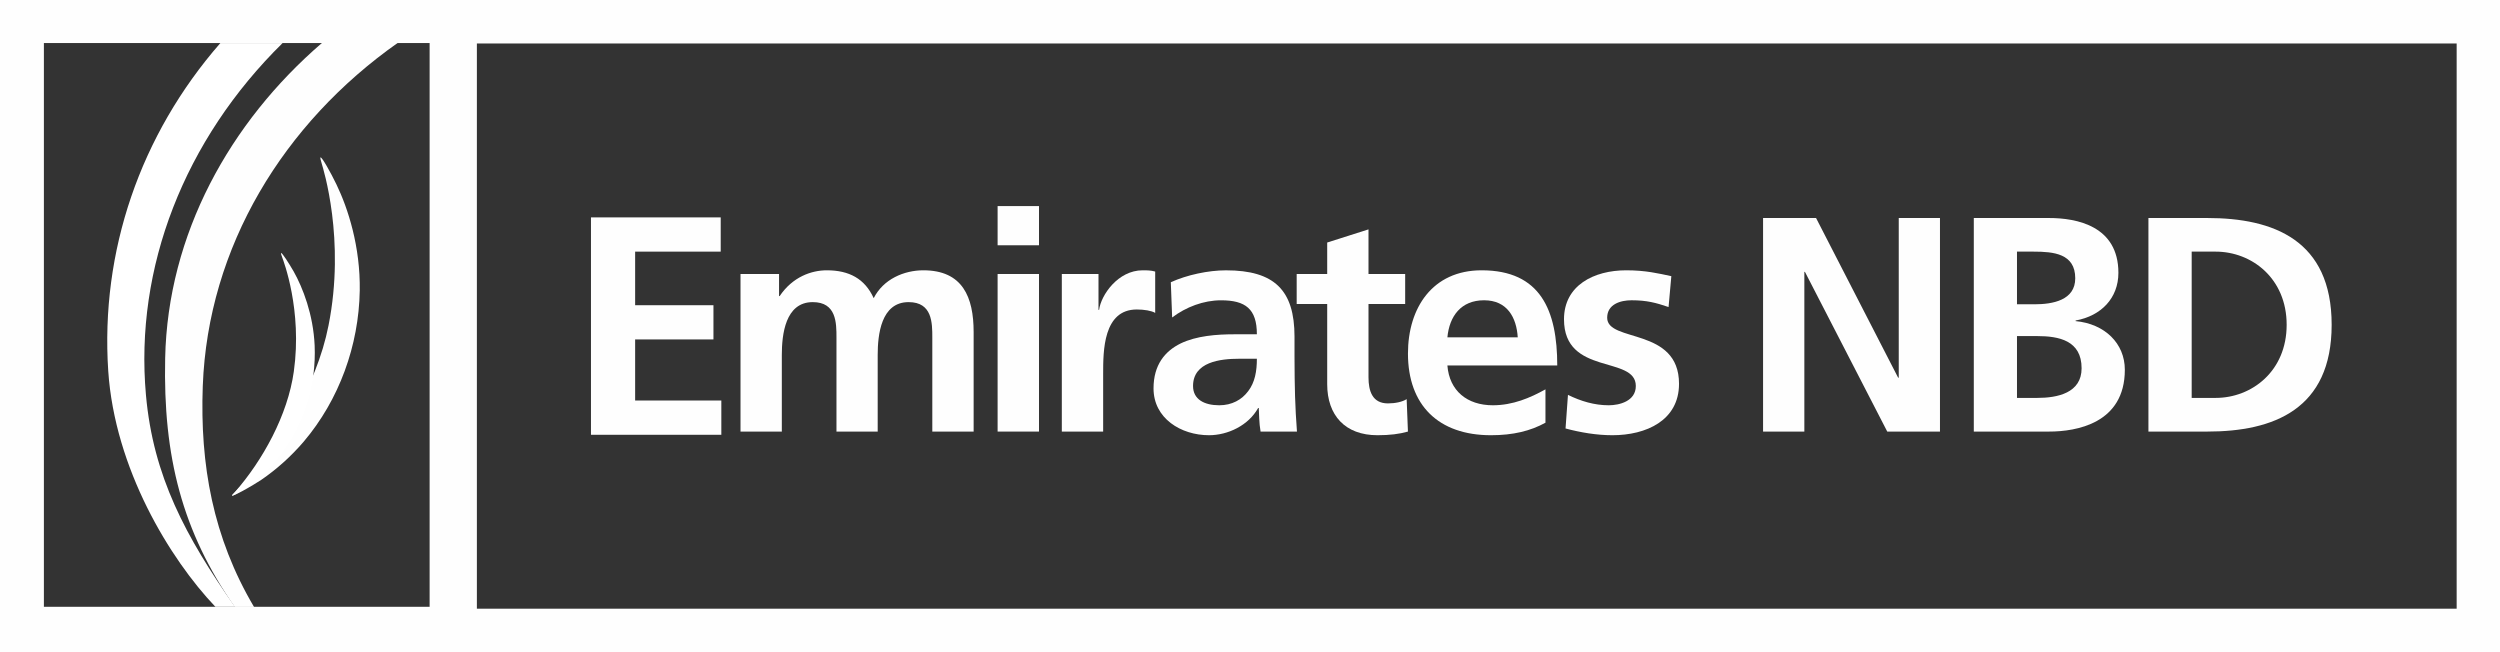 <svg width="92" height="24" viewBox="0 0 92 24" fill="none" xmlns="http://www.w3.org/2000/svg">
    <rect x="0" y="0" width="92" height="24" fill="#333333" stroke="none"/>
    <g clip-path="url(#clip0_2529_14613)">
        <path fill-rule="evenodd" clip-rule="evenodd"
              d="M27.251 10.083H28.669V10.895H28.692C29.169 10.187 29.863 9.947 30.426 9.947C31.244 9.947 31.825 10.253 32.152 10.973C32.505 10.274 33.266 9.947 33.98 9.947C35.422 9.947 35.83 10.927 35.83 12.224V15.882H34.309V12.426C34.309 11.883 34.309 11.118 33.437 11.118C32.424 11.118 32.299 12.311 32.299 13.067V15.882H30.782V12.426C30.782 11.883 30.782 11.118 29.909 11.118C28.897 11.118 28.771 12.311 28.771 13.067V15.882H27.251V10.083Z"
              fill="#FEFEFE"/>
        <path fill-rule="evenodd" clip-rule="evenodd"
              d="M36.712 9.026H38.235V7.584H36.712V9.026ZM36.712 15.882H38.235V10.083H36.712V15.882Z"
              fill="#FEFEFE"/>
        <path fill-rule="evenodd" clip-rule="evenodd"
              d="M39.075 10.083H40.425V11.402H40.447C40.516 10.86 41.142 9.947 42.049 9.947C42.197 9.947 42.355 9.947 42.511 9.993V11.515C42.377 11.434 42.105 11.389 41.833 11.389C40.596 11.389 40.596 12.922 40.596 13.754V15.882H39.075V10.083Z"
              fill="#FEFEFE"/>
        <path fill-rule="evenodd" clip-rule="evenodd"
              d="M43.086 10.386C43.678 10.116 44.468 9.948 45.116 9.948C46.899 9.948 47.638 10.679 47.638 12.391V13.136C47.638 13.719 47.647 14.159 47.658 14.586C47.672 15.023 47.694 15.431 47.728 15.882H46.389C46.334 15.579 46.334 15.196 46.323 15.014H46.3C45.945 15.655 45.188 16.016 44.491 16.016C43.461 16.016 42.45 15.398 42.45 14.293C42.45 13.428 42.87 12.922 43.448 12.639C44.026 12.358 44.778 12.302 45.414 12.302H46.253C46.253 11.367 45.833 11.051 44.934 11.051C44.29 11.051 43.643 11.299 43.135 11.683L43.086 10.386ZM44.868 14.914C45.335 14.914 45.697 14.711 45.933 14.395C46.184 14.069 46.253 13.652 46.253 13.202H45.597C44.913 13.202 43.904 13.316 43.904 14.205C43.904 14.7 44.322 14.914 44.868 14.914Z"
              fill="#FEFEFE"/>
        <path fill-rule="evenodd" clip-rule="evenodd"
              d="M48.841 11.186H47.718V10.083H48.841V8.925L50.361 8.441V10.083H51.71V11.186H50.361V13.887C50.361 14.382 50.498 14.845 51.076 14.845C51.346 14.845 51.61 14.789 51.765 14.688L51.812 15.882C51.495 15.972 51.145 16.016 50.691 16.016C49.5 16.016 48.841 15.285 48.841 14.137V11.186Z"
              fill="#FEFEFE"/>
        <path fill-rule="evenodd" clip-rule="evenodd"
              d="M56.873 15.556C56.319 15.86 55.684 16.016 54.866 16.016C52.939 16.016 51.813 14.914 51.813 13.01C51.813 11.333 52.712 9.947 54.524 9.947C56.695 9.947 57.307 11.423 57.307 13.45H53.264C53.337 14.382 53.991 14.914 54.937 14.914C55.671 14.914 56.307 14.643 56.873 14.328V15.556ZM55.853 12.414C55.808 11.682 55.464 11.05 54.614 11.05C53.765 11.05 53.337 11.636 53.264 12.414H55.853Z"
              fill="#FEFEFE"/>
        <path fill-rule="evenodd" clip-rule="evenodd"
              d="M21.748 8H26.522V9.26H23.373V11.232H26.255V12.491H23.373V14.739H26.545V16H21.748V8Z"
              fill="#FEFEFE"/>
        <path fill-rule="evenodd" clip-rule="evenodd"
              d="M61.403 11.299C60.936 11.14 60.599 11.05 60.041 11.05C59.63 11.05 59.144 11.197 59.144 11.693C59.144 12.615 61.788 12.03 61.788 14.124C61.788 15.477 60.572 16.016 59.338 16.016C58.758 16.016 58.169 15.917 57.612 15.768L57.701 14.531C58.178 14.766 58.679 14.914 59.201 14.914C59.589 14.914 60.198 14.766 60.198 14.205C60.198 13.067 57.555 13.843 57.555 11.749C57.555 10.5 58.658 9.947 59.844 9.947C60.562 9.947 61.028 10.062 61.505 10.163L61.403 11.299Z"
              fill="#FEFEFE"/>
        <path fill-rule="evenodd" clip-rule="evenodd"
              d="M64.881 8.023H66.831L69.851 13.898H69.874V8.023H71.391V15.882H69.451L66.422 10.005H66.4V15.882H64.881V8.023Z"
              fill="#FEFEFE"/>
        <path fill-rule="evenodd" clip-rule="evenodd"
              d="M72.636 8.023H75.405C76.425 8.023 77.957 8.315 77.957 10.04C77.957 10.973 77.321 11.625 76.382 11.795V11.817C77.459 11.918 78.194 12.639 78.194 13.607C78.194 15.588 76.399 15.882 75.405 15.882H72.636V8.023ZM74.225 11.198H74.87C75.539 11.198 76.369 11.05 76.369 10.241C76.369 9.329 75.565 9.26 74.835 9.26H74.225V11.198ZM74.225 14.643H74.973C75.711 14.643 76.603 14.464 76.603 13.552C76.603 12.529 75.765 12.368 74.973 12.368H74.225V14.643Z"
              fill="#FEFEFE"/>
        <path fill-rule="evenodd" clip-rule="evenodd"
              d="M79.062 8.023H81.23C83.659 8.023 85.805 8.832 85.805 11.953C85.805 15.07 83.659 15.882 81.23 15.882H79.062V8.023ZM80.654 14.643H81.537C82.863 14.643 84.149 13.662 84.149 11.953C84.149 10.241 82.863 9.26 81.537 9.26H80.654V14.643Z"
              fill="#FEFEFE"/>
        <path fill-rule="evenodd" clip-rule="evenodd"
              d="M92 24H0V0H92V24ZM1.615 22.33H15.81V1.584H1.615V22.33ZM17.549 22.4H90.405V1.6H17.549V22.4Z"
              fill="#FEFEFE"/>
        <path fill-rule="evenodd" clip-rule="evenodd"
              d="M7.462 14.209C7.652 9.077 10.44 4.534 14.633 1.581H11.848C8.454 4.507 6.172 8.617 6.078 13.184C6 16.809 6.705 19.558 8.638 22.335H9.348C7.836 19.779 7.356 17.099 7.462 14.209Z"
              fill="#FEFEFE"/>
        <path fill-rule="evenodd" clip-rule="evenodd"
              d="M7.926 22.33C6.247 20.567 4.222 17.241 3.983 13.647C3.693 9.254 5.152 4.973 8.11 1.584H10.4C6.782 5.142 4.95 9.855 5.371 14.537C5.638 17.528 6.826 19.739 8.645 22.33H7.926Z"
              fill="white"/>
        <path fill-rule="evenodd" clip-rule="evenodd"
              d="M8.693 18.063C10.22 16.497 11.645 14.236 12.09 11.976C12.719 8.81 11.891 6.199 11.839 6.019C11.799 5.889 11.778 5.802 11.796 5.793C11.843 5.77 12.165 6.337 12.382 6.789C12.805 7.663 13.265 9.074 13.239 10.697C13.204 12.709 12.486 14.711 11.174 16.255C10.715 16.79 10.191 17.264 9.608 17.663C9.222 17.92 8.565 18.276 8.543 18.239C8.528 18.22 8.603 18.159 8.693 18.063Z"
              fill="#FEFEFE"/>
        <path fill-rule="evenodd" clip-rule="evenodd"
              d="M8.645 18.109C9.667 16.94 10.588 15.282 10.813 13.669C11.129 11.406 10.43 9.595 10.384 9.469C10.35 9.38 10.332 9.32 10.348 9.312C10.377 9.294 10.63 9.682 10.808 9.992C11.144 10.591 11.528 11.571 11.579 12.715C11.64 14.142 11.211 15.584 10.332 16.727C10.033 17.125 9.681 17.483 9.279 17.787C9.014 17.986 8.562 18.265 8.542 18.239C8.528 18.223 8.583 18.18 8.645 18.109Z"
              fill="white"/>
    </g>
    <defs>
        <clipPath id="clip0_2529_14613">
            <rect width="92" height="24" fill="white"/>
        </clipPath>
    </defs>
</svg>
